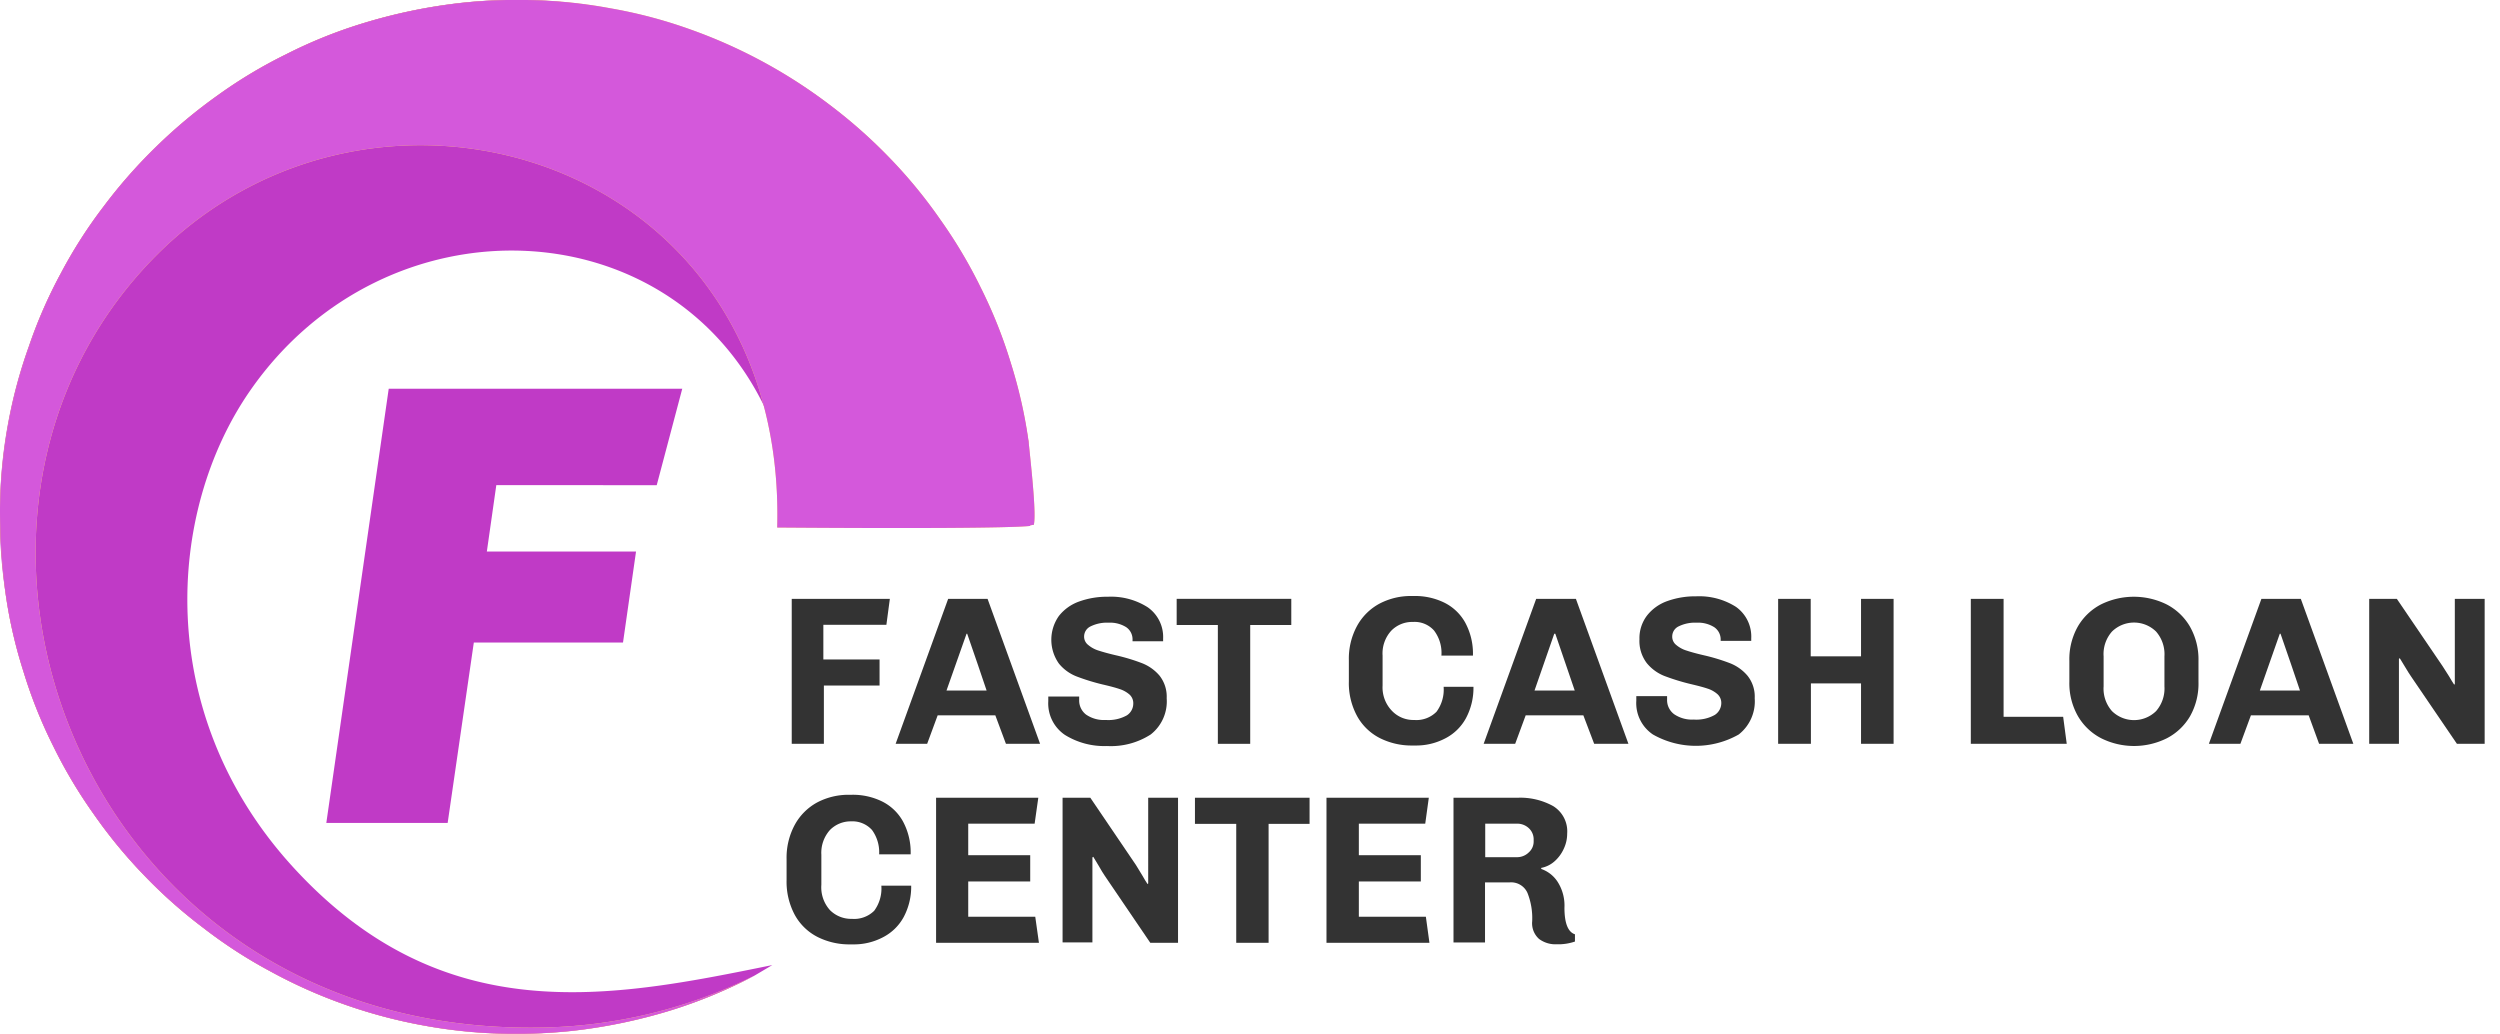 <svg id="Слой_1" data-name="Слой 1" xmlns="http://www.w3.org/2000/svg" viewBox="0 0 237.96 98.4"><defs><style>.cls-1{fill:#333;}.cls-2{fill:#c03ac6;}.cls-3{fill:#fc6;}.cls-4{fill:#d458db;}</style></defs><title>fastcashloancenter_icons</title><path class="cls-1" d="M84.37,59.47h-6v3.3h5.35v2.48H78.42V70.8H75.36V57H84.7Z"/><path class="cls-1" d="M94.74,68.09H89.25l-1,2.71h-3l5-13.8H94l5,13.8H95.75Zm-4.65-2.36h3.82c-.51-1.51-1.12-3.32-1.85-5.41H92Z"/><path class="cls-1" d="M107.8,60.9a1.4,1.4,0,0,0-.6-1.2,2.88,2.88,0,0,0-1.67-.43,3.53,3.53,0,0,0-1.72.35,1.07,1.07,0,0,0-.62.94,1,1,0,0,0,.39.83,2.82,2.82,0,0,0,1,.54c.4.13.94.28,1.62.44a18.18,18.18,0,0,1,2.49.75,4.18,4.18,0,0,1,1.67,1.18,3.22,3.22,0,0,1,.69,2.16,4,4,0,0,1-1.52,3.45,7,7,0,0,1-4.17,1.1,7.09,7.09,0,0,1-4-1.06,3.62,3.62,0,0,1-1.58-3.21l0-.44h2.94l0,.32a1.69,1.69,0,0,0,.66,1.4,3,3,0,0,0,1.88.51,3.6,3.6,0,0,0,2-.44,1.34,1.34,0,0,0,.61-1.13,1.11,1.11,0,0,0-.37-.86,2.69,2.69,0,0,0-.95-.52c-.38-.13-.91-.27-1.6-.43a20,20,0,0,1-2.49-.77,4.07,4.07,0,0,1-1.67-1.22,3.92,3.92,0,0,1,0-4.53,4.26,4.26,0,0,1,1.94-1.38,7.82,7.82,0,0,1,2.73-.45,6.49,6.49,0,0,1,3.78,1,3.45,3.45,0,0,1,1.47,3v.24H107.8Z"/><path class="cls-1" d="M119,59.49V70.8h-3.08V59.49H112V57h10.91v2.49Z"/><path class="cls-1" d="M132.52,67.69a2.81,2.81,0,0,0,2.09.84,2.69,2.69,0,0,0,2.12-.78,3.54,3.54,0,0,0,.68-2.38h2.84a6.12,6.12,0,0,1-.72,3,4.67,4.67,0,0,1-2,1.93,5.93,5.93,0,0,1-2.82.66h-.28a6.68,6.68,0,0,1-3.1-.71,5.13,5.13,0,0,1-2.15-2.08,6.57,6.57,0,0,1-.79-3.33v-2a6.5,6.5,0,0,1,.79-3.28,5.3,5.3,0,0,1,2.14-2.11,6.39,6.39,0,0,1,3-.72h.28a6.31,6.31,0,0,1,2.87.63,4.61,4.61,0,0,1,2,1.91,6.19,6.19,0,0,1,.73,3.13h-3a3.52,3.52,0,0,0-.7-2.38,2.46,2.46,0,0,0-2-.82,2.77,2.77,0,0,0-2.08.84,3.2,3.2,0,0,0-.82,2.36v2.86A3.2,3.2,0,0,0,132.52,67.69Z"/><path class="cls-1" d="M150.71,68.09h-5.49l-1,2.71h-3l5-13.8H150l5,13.8h-3.26Zm-4.65-2.36h3.83c-.51-1.51-1.13-3.32-1.85-5.41h-.1Z"/><path class="cls-1" d="M163.78,60.9a1.41,1.41,0,0,0-.61-1.2,2.88,2.88,0,0,0-1.67-.43,3.53,3.53,0,0,0-1.72.35,1.06,1.06,0,0,0-.61.94,1,1,0,0,0,.38.83,2.78,2.78,0,0,0,1,.54c.39.13.93.28,1.62.44a18.43,18.43,0,0,1,2.48.75,4.18,4.18,0,0,1,1.67,1.18,3.17,3.17,0,0,1,.7,2.16,4,4,0,0,1-1.52,3.45,8.26,8.26,0,0,1-8.17,0,3.6,3.6,0,0,1-1.58-3.21l0-.44h2.93l0,.32a1.67,1.67,0,0,0,.67,1.4,3,3,0,0,0,1.87.51,3.58,3.58,0,0,0,2-.44,1.35,1.35,0,0,0,.62-1.13,1.12,1.12,0,0,0-.38-.86,2.64,2.64,0,0,0-.94-.52c-.38-.13-.92-.27-1.6-.43a20.75,20.75,0,0,1-2.5-.77,4.13,4.13,0,0,1-1.67-1.22,3.47,3.47,0,0,1-.7-2.28,3.55,3.55,0,0,1,.72-2.25,4.26,4.26,0,0,1,1.94-1.38,7.86,7.86,0,0,1,2.73-.45,6.52,6.52,0,0,1,3.79,1,3.46,3.46,0,0,1,1.46,3v.24h-2.91Z"/><path class="cls-1" d="M177.14,70.8V65.05h-4.77V70.8h-3.12V57h3.1v5.47h4.79V57h3.1V70.8Z"/><path class="cls-1" d="M187.59,70.8V57h3.12V68.23h5.67l.34,2.57Z"/><path class="cls-1" d="M208.46,68.17a5.46,5.46,0,0,1-2.23,2.11,7,7,0,0,1-6.21,0,5.46,5.46,0,0,1-2.23-2.11,6.31,6.31,0,0,1-.82-3.28v-2a6.31,6.31,0,0,1,.82-3.28A5.46,5.46,0,0,1,200,57.52a7.06,7.06,0,0,1,6.21,0,5.46,5.46,0,0,1,2.23,2.11,6.31,6.31,0,0,1,.82,3.28v2A6.31,6.31,0,0,1,208.46,68.17Zm-3.24-8.06a3,3,0,0,0-4.19,0,3.23,3.23,0,0,0-.8,2.36v2.86a3.23,3.23,0,0,0,.8,2.36,3,3,0,0,0,4.19,0,3.27,3.27,0,0,0,.8-2.36V62.47A3.27,3.27,0,0,0,205.22,60.11Z"/><path class="cls-1" d="M219.75,68.09h-5.5l-1,2.71h-3l5-13.8H219l5,13.8h-3.26Zm-4.65-2.36h3.82c-.51-1.51-1.12-3.32-1.85-5.41H217Z"/><path class="cls-1" d="M229.53,64.44c-.15-.21-.35-.53-.6-.95l-.51-.84-.08.06V70.8h-2.83V57h2.63l4.35,6.4.6.94c.22.38.39.65.51.83l.06-.06V57h2.84V70.8h-2.64Z"/><path class="cls-2" d="M64.94,37l-2.43,9.18H47.24l-.9,6.32h14.2L59.3,61.16H45.1L42.61,78.33H31.06L37,37Z"/><path class="cls-1" d="M79,86.63a2.84,2.84,0,0,0,2.09.83,2.71,2.71,0,0,0,2.12-.77,3.57,3.57,0,0,0,.68-2.39h2.84a6.12,6.12,0,0,1-.72,3,4.67,4.67,0,0,1-2,1.93,5.93,5.93,0,0,1-2.82.66h-.28a6.71,6.71,0,0,1-3.1-.71,5.13,5.13,0,0,1-2.15-2.08,6.67,6.67,0,0,1-.79-3.33v-2a6.58,6.58,0,0,1,.79-3.28,5.32,5.32,0,0,1,2.14-2.12,6.39,6.39,0,0,1,3-.72h.28a6.31,6.31,0,0,1,2.87.63,4.61,4.61,0,0,1,2,1.91,6.22,6.22,0,0,1,.73,3.13h-3A3.59,3.59,0,0,0,83,79a2.51,2.51,0,0,0-2-.82A2.77,2.77,0,0,0,79,79a3.25,3.25,0,0,0-.82,2.36v2.86A3.24,3.24,0,0,0,79,86.63Z"/><path class="cls-1" d="M89.1,89.74V75.93h9.73l-.35,2.47H92.16v3h5.9V83.9h-5.9v3.36h6.38l.35,2.48Z"/><path class="cls-1" d="M105.17,83.38c-.15-.22-.35-.54-.61-1l-.5-.83-.08.06v8.09h-2.84V75.93h2.64l4.34,6.4.61,1c.21.37.38.65.5.82l.06-.06V75.93h2.84V89.74h-2.64Z"/><path class="cls-1" d="M120.75,78.42V89.74h-3.08V78.42h-3.93V75.93h10.91v2.49Z"/><path class="cls-1" d="M126.26,89.74V75.93H136l-.34,2.47h-6.32v3h5.9V83.9h-5.9v3.36h6.38l.34,2.48Z"/><path class="cls-1" d="M148.16,89.88a2.6,2.6,0,0,1-1.67-.51,2,2,0,0,1-.65-1.69,6.5,6.5,0,0,0-.45-2.69,1.7,1.7,0,0,0-1.7-1h-2.34v5.72h-3V75.93h6.17a6.43,6.43,0,0,1,3.32.8,2.82,2.82,0,0,1,1.33,2.62,3.34,3.34,0,0,1-.32,1.43,3.55,3.55,0,0,1-.89,1.21,2.67,2.67,0,0,1-1.26.62v.1a3.06,3.06,0,0,1,1.55,1.21,4.19,4.19,0,0,1,.66,2.48c0,1.47.34,2.32,1,2.53v.69A4.89,4.89,0,0,1,148.16,89.88Zm-2.65-8.74a1.38,1.38,0,0,0,.47-1.06v-.15a1.45,1.45,0,0,0-.45-1.09,1.61,1.61,0,0,0-1.16-.44h-3v3.19h3A1.58,1.58,0,0,0,145.51,81.14Z"/><path class="cls-2" d="M98.4,50c-.06-2.65-.47-5.28-.51-7.93a52,52,0,0,0-1.72-7.55,45.45,45.45,0,0,0-2.83-7.07,46.17,46.17,0,0,0-3.86-6.49A49,49,0,0,0,79.07,10.09,47.31,47.31,0,0,0,72.69,6a45.67,45.67,0,0,0-7-3.13,46.73,46.73,0,0,0-7.58-2A46,46,0,0,0,50,0a48.24,48.24,0,0,0-6,.26,51.17,51.17,0,0,0-9.58,2,46,46,0,0,0-7.15,2.9,45.81,45.81,0,0,0-6.53,3.92A46.64,46.64,0,0,0,14.87,14a44.68,44.68,0,0,0-5,5.67A45.88,45.88,0,0,0,5.8,26a44.69,44.69,0,0,0-3.07,7,46.46,46.46,0,0,0-2,7.5A45.78,45.78,0,0,0,0,48.41a46.66,46.66,0,0,0,.51,7.94,44.62,44.62,0,0,0,1.72,7.54A44.8,44.8,0,0,0,5.06,71a46.17,46.17,0,0,0,3.86,6.49,47.29,47.29,0,0,0,4.78,5.81,46.81,46.81,0,0,0,5.63,5,46.26,46.26,0,0,0,6.38,4.14,46.55,46.55,0,0,0,7,3.14,49,49,0,0,0,15.68,2.81,50.21,50.21,0,0,0,6-.27,51.21,51.21,0,0,0,9.58-2,46,46,0,0,0,7.15-2.9l.7-.36,1.69-1C58.12,95,42.15,98.2,27.81,82.44c-13.18-14.5-12-33.74-4-45.26,12.89-18.56,40-17.55,49.1,1.85,2,3.76,2.4,6,3.23,10,13.57.35,22.26.71,22.26.95"/><path class="cls-3" d="M98.05,50.06c-1.9.2-11.21.25-24.07.15.92-35.07-37.92-47-59-26-25.25,25.22-7.47,74.2,36.28,73.6a47.29,47.29,0,0,0,20.66-5l-.7.36A47.3,47.3,0,0,1,64,96.13a51.35,51.35,0,0,1-9.58,2,50.21,50.21,0,0,1-6,.27,46.8,46.8,0,0,1-8.1-.79,48.55,48.55,0,0,1-14.6-5.16,44.55,44.55,0,0,1-6.38-4.14,46.52,46.52,0,0,1-5.63-5,46.89,46.89,0,0,1-4.78-5.81A46.32,46.32,0,0,1,5.06,71a45.41,45.41,0,0,1-2.83-7.08A45.26,45.26,0,0,1,.51,56.35,60.64,60.64,0,0,1,0,48.41a47.73,47.73,0,0,1,.76-7.92,46.5,46.5,0,0,1,2-7.5A44.94,44.94,0,0,1,5.8,26a44.75,44.75,0,0,1,4.08-6.38A49.4,49.4,0,0,1,20.69,9.09a45.18,45.18,0,0,1,6.53-3.92,45.18,45.18,0,0,1,7.15-2.9A51.42,51.42,0,0,1,44,.27,48.24,48.24,0,0,1,50,0a46.8,46.8,0,0,1,8.1.79,45.54,45.54,0,0,1,7.58,2,49,49,0,0,1,13.4,7.27,48.36,48.36,0,0,1,5.63,5,46.38,46.38,0,0,1,4.78,5.82,46,46,0,0,1,3.86,6.49,45.42,45.42,0,0,1,2.83,7.07,45.9,45.9,0,0,1,1.72,7.55c.34,3.23.72,6.89.51,7.93,0,0-.12.06-.35.08"/><path class="cls-4" d="M98.05,50.06c-1.9.2-11.21.25-24.07.15.92-35.07-37.92-47-59-26-25.25,25.22-7.47,74.2,36.28,73.6a47.29,47.29,0,0,0,20.66-5l-.7.36A47.3,47.3,0,0,1,64,96.13a51.35,51.35,0,0,1-9.58,2,50.21,50.21,0,0,1-6,.27,46.8,46.8,0,0,1-8.1-.79,48.55,48.55,0,0,1-14.6-5.16,44.55,44.55,0,0,1-6.38-4.14,46.52,46.52,0,0,1-5.63-5,46.89,46.89,0,0,1-4.78-5.81A46.32,46.32,0,0,1,5.06,71a45.41,45.41,0,0,1-2.83-7.08A45.26,45.26,0,0,1,.51,56.35,60.64,60.64,0,0,1,0,48.41a47.73,47.73,0,0,1,.76-7.92,46.5,46.5,0,0,1,2-7.5A44.94,44.94,0,0,1,5.8,26a44.75,44.75,0,0,1,4.08-6.38A49.4,49.4,0,0,1,20.69,9.09a45.18,45.18,0,0,1,6.53-3.92,45.18,45.18,0,0,1,7.15-2.9A51.42,51.42,0,0,1,44,.27,48.24,48.24,0,0,1,50,0a46.8,46.8,0,0,1,8.1.79,45.54,45.54,0,0,1,7.58,2,49,49,0,0,1,13.4,7.27,48.36,48.36,0,0,1,5.63,5,46.38,46.38,0,0,1,4.78,5.82,46,46,0,0,1,3.86,6.49,45.42,45.42,0,0,1,2.83,7.07,45.9,45.9,0,0,1,1.72,7.55c.34,3.23.72,6.89.51,7.93,0,0-.12.06-.35.08"/></svg>